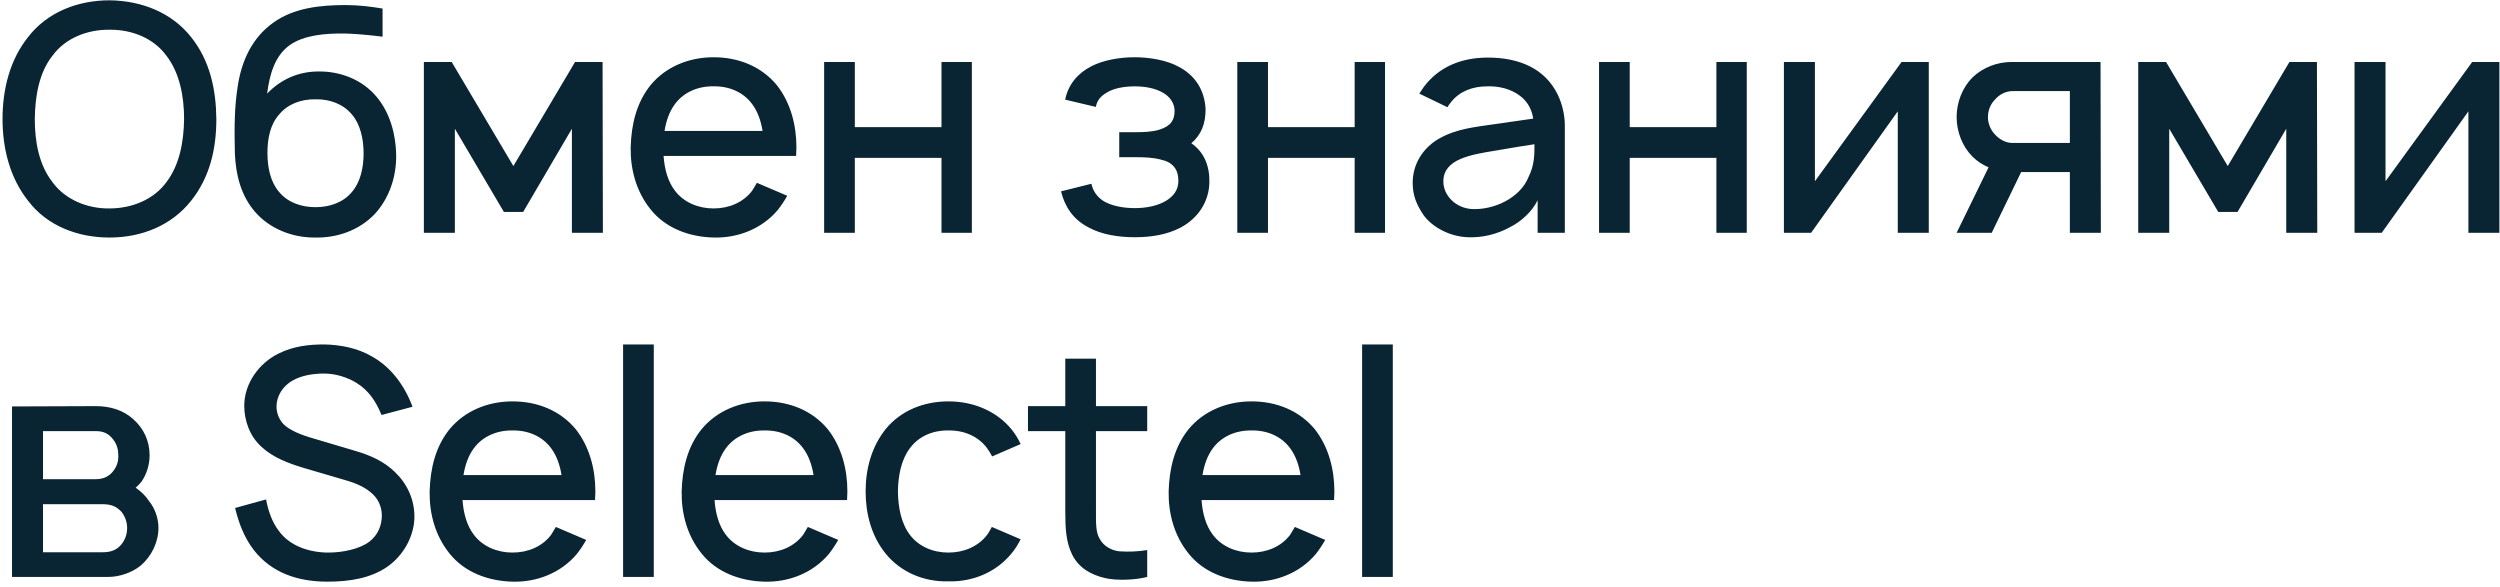 <?xml version="1.0" encoding="UTF-8"?> <svg xmlns="http://www.w3.org/2000/svg" width="247" height="58" viewBox="0 0 247 58" fill="none"> <path d="M10.812 23.469C14 23.469 16.938 22.281 18.875 19.844C20.719 17.531 21.375 14.75 21.375 11.75C21.344 8.844 20.75 6 18.875 3.656C16.969 1.25 14 0.062 10.812 0.031C7.656 0.031 4.656 1.219 2.781 3.656C0.969 5.906 0.25 8.844 0.25 11.75C0.25 14.656 0.969 17.562 2.781 19.844C4.625 22.281 7.625 23.469 10.812 23.469ZM10.812 20.594C8.625 20.625 6.438 19.719 5.188 18C3.844 16.281 3.438 14 3.438 11.75C3.469 9.531 3.844 7.188 5.188 5.5C6.438 3.781 8.625 2.906 10.812 2.938C13.031 2.906 15.188 3.781 16.438 5.5C17.75 7.188 18.188 9.531 18.188 11.75C18.156 14 17.75 16.281 16.438 18C15.188 19.719 13.031 20.594 10.812 20.594ZM31.454 7.062C29.486 7.062 27.736 7.844 26.392 9.25C26.642 7.344 27.142 5.531 28.611 4.469C30.017 3.469 32.111 3.281 34.142 3.312C35.236 3.344 36.548 3.469 37.798 3.625V0.844C36.673 0.656 35.455 0.5 34.142 0.5C31.611 0.5 29.017 0.781 26.986 2.25C24.892 3.75 23.861 6.031 23.486 8.531C23.173 10.531 23.142 12.406 23.204 15.156C23.298 17.281 23.798 19.312 25.204 20.938C26.673 22.625 28.892 23.469 31.048 23.469C33.267 23.531 35.455 22.781 37.017 21.156C38.455 19.594 39.173 17.469 39.142 15.312C39.111 13.312 38.548 11.156 37.205 9.562C35.798 7.875 33.642 7.031 31.454 7.062ZM31.173 9.812C32.58 9.781 33.923 10.281 34.767 11.312C35.611 12.281 35.923 13.75 35.923 15.156C35.923 16.562 35.611 18 34.767 18.969C33.923 20 32.58 20.469 31.173 20.469C29.767 20.469 28.423 20 27.579 18.969C26.736 18 26.423 16.594 26.423 15.094C26.423 13.688 26.704 12.281 27.579 11.312C28.423 10.281 29.767 9.781 31.173 9.812ZM56.815 6.125L50.722 16.406L44.628 6.125H41.878V23H44.94V12.719L49.784 20.938H51.69L56.503 12.719V23H59.565L59.534 6.125H56.815ZM65.561 15.406H78.655C78.655 15.125 78.686 14.844 78.686 14.562C78.686 12.375 78.123 10.156 76.748 8.406C75.217 6.562 72.967 5.656 70.498 5.656C68.061 5.656 65.78 6.594 64.28 8.406C62.873 10.156 62.373 12.312 62.311 14.562C62.28 16.719 62.842 18.906 64.28 20.688C65.748 22.531 68.061 23.406 70.498 23.469C72.936 23.531 75.28 22.594 76.842 20.75C77.186 20.312 77.498 19.844 77.78 19.344L74.78 18.062C74.623 18.312 74.498 18.562 74.311 18.844C73.436 20 72.03 20.594 70.498 20.594C68.998 20.594 67.561 20 66.686 18.844C65.967 17.906 65.655 16.688 65.561 15.406ZM70.498 8.531C72.03 8.5 73.436 9.094 74.311 10.281C74.873 11.031 75.186 11.969 75.342 12.938H65.655C65.811 11.969 66.123 11.031 66.686 10.281C67.561 9.094 68.998 8.5 70.498 8.531ZM93.019 6.125V12.562H84.457V6.125H81.425V23H84.457V15.594H93.019V23H96.019V6.125H93.019ZM105.237 9.844L108.268 10.562C108.393 9.938 108.706 9.531 109.331 9.156C110.018 8.719 111.081 8.531 112.112 8.531C113.143 8.531 114.143 8.719 114.893 9.156C115.581 9.531 116.049 10.219 116.049 10.938C116.049 11.812 115.737 12.438 114.549 12.812C113.831 13.031 112.987 13.062 112.174 13.062H110.581V15.531H112.174C113.081 15.531 113.956 15.562 114.737 15.781C115.862 16.031 116.424 16.719 116.424 17.875C116.424 18.75 115.956 19.406 115.143 19.875C114.331 20.344 113.237 20.562 112.112 20.562C110.987 20.562 109.831 20.344 109.049 19.875C108.393 19.469 107.987 18.875 107.831 18.156L104.831 18.906C105.206 20.406 105.987 21.656 107.549 22.469C108.862 23.188 110.518 23.438 112.112 23.438C113.643 23.438 115.268 23.219 116.674 22.469C118.299 21.594 119.456 20 119.487 18C119.518 16.438 118.987 15.031 117.706 14.156C118.706 13.281 119.112 12.219 119.112 10.781C119.018 8.938 118.112 7.438 116.393 6.562C115.237 5.938 113.549 5.656 112.112 5.656C110.706 5.656 109.049 5.906 107.799 6.562C106.518 7.219 105.549 8.312 105.237 9.844ZM133.84 6.125V12.562H125.277V6.125H122.246V23H125.277V15.594H133.84V23H136.84V6.125H133.84ZM143.011 10.594C143.105 10.406 143.261 10.219 143.386 10.062C144.23 9 145.511 8.531 146.949 8.531C148.105 8.5 149.261 8.781 150.136 9.438C150.886 9.969 151.355 10.812 151.48 11.719L148.23 12.188C145.667 12.562 143.949 12.688 142.136 13.719C140.542 14.656 139.574 16.25 139.574 18.062C139.574 19.312 139.949 20.219 140.667 21.281C141.574 22.5 143.292 23.375 145.011 23.438C146.449 23.5 147.886 23.156 149.199 22.438C150.261 21.906 151.386 20.906 151.917 19.781V23H154.605V12.406C154.605 11.438 154.386 10.344 153.886 9.312C152.636 6.781 150.105 5.688 147.011 5.688C144.386 5.688 142.167 6.594 140.667 8.594L140.23 9.25L143.011 10.594ZM151.605 14.25C151.605 15.312 151.605 16.281 151.042 17.438C150.199 19.594 147.574 20.75 145.449 20.656C143.792 20.562 142.574 19.281 142.605 17.875C142.636 15.719 145.292 15.281 147.792 14.875C149.542 14.562 150.636 14.406 151.605 14.25ZM169.579 6.125V12.562H161.017V6.125H157.985V23H161.017V15.594H169.579V23H172.579V6.125H169.579ZM190.563 6.125H187.875L179.313 17.906V6.125H176.25V23H178.938L187.5 11V23H190.563V6.125ZM207.564 23L207.533 6.125H198.721C197.346 6.125 195.908 6.656 194.877 7.656C193.877 8.656 193.314 10.125 193.314 11.562C193.314 13 193.877 14.469 194.877 15.469C195.346 15.938 195.877 16.281 196.471 16.531L193.314 23H196.783L199.689 17H204.502V23H207.564ZM198.846 14.125C198.158 14.125 197.564 13.781 197.096 13.281C196.658 12.812 196.408 12.188 196.408 11.562C196.408 10.906 196.658 10.281 197.127 9.812C197.564 9.312 198.189 9 198.846 9H204.502V14.125H198.846ZM226.195 6.125L220.101 16.406L214.007 6.125H211.257V23H214.32V12.719L219.163 20.938H221.07L225.882 12.719V23H228.945L228.913 6.125H226.195ZM246.94 6.125H244.253L235.69 17.906V6.125H232.628V23H235.315L243.878 11V23H246.94V6.125ZM1.188 40.156V57H10.719C11.75 57 13.031 56.594 13.906 55.875C14.969 54.969 15.656 53.562 15.656 52.156C15.656 51.219 15.312 50.219 14.719 49.5C14.375 48.969 13.938 48.562 13.406 48.188C13.625 48 13.812 47.781 14 47.562C14.5 46.812 14.781 45.906 14.781 44.969C14.781 43.562 14.188 42.312 13.156 41.406C12.188 40.531 10.906 40.125 9.469 40.125L1.188 40.156ZM4.25 42.594H9.469C10.281 42.594 10.781 42.875 11.219 43.469C11.562 43.938 11.688 44.438 11.688 44.969C11.719 45.5 11.562 46.062 11.219 46.5C10.812 47.062 10.219 47.344 9.469 47.344H4.25V42.594ZM4.25 49.812H10C10.875 49.812 11.406 49.938 12 50.562C12.375 51.031 12.562 51.625 12.562 52.156C12.562 52.75 12.375 53.312 12 53.781C11.531 54.344 10.938 54.562 10.188 54.562H4.25V49.812ZM40.757 40.188C39.944 38 38.569 36.219 36.694 35.188C35.288 34.375 33.6 34.062 32.038 34.031C30.538 34.031 29.007 34.188 27.507 34.938C25.601 35.875 24.132 37.875 24.132 40.094C24.132 41.531 24.663 43.125 25.882 44.188C27.007 45.219 28.507 45.781 30.069 46.25L34.225 47.469C35.288 47.781 36.163 48.188 36.819 48.812C37.413 49.375 37.725 50.125 37.725 50.938C37.725 51.844 37.382 52.844 36.475 53.531C35.507 54.25 33.85 54.594 32.444 54.594C30.601 54.594 28.632 53.969 27.538 52.438C26.913 51.625 26.507 50.531 26.288 49.344L23.226 50.188C23.569 51.594 24.101 53.094 25.101 54.375C26.851 56.594 29.413 57.469 32.35 57.469C34.538 57.469 36.632 57.125 38.257 56C39.882 54.875 40.944 52.938 40.944 51.031C40.944 49.344 40.225 47.781 39.007 46.625C37.975 45.625 36.694 45 34.944 44.5L30.944 43.312C29.726 42.969 28.601 42.5 28.007 41.906C27.569 41.438 27.319 40.812 27.319 40.156C27.319 39.156 27.913 38.156 28.913 37.594C29.726 37.125 30.851 36.906 32.007 36.906C33.163 36.906 34.319 37.281 35.194 37.812C36.413 38.562 37.132 39.625 37.694 41L40.757 40.188ZM45.698 49.406H58.791C58.791 49.125 58.823 48.844 58.823 48.562C58.823 46.375 58.26 44.156 56.885 42.406C55.354 40.562 53.104 39.656 50.635 39.656C48.198 39.656 45.916 40.594 44.416 42.406C43.01 44.156 42.51 46.312 42.448 48.562C42.416 50.719 42.979 52.906 44.416 54.688C45.885 56.531 48.198 57.406 50.635 57.469C53.073 57.531 55.416 56.594 56.979 54.75C57.323 54.312 57.635 53.844 57.916 53.344L54.916 52.062C54.76 52.312 54.635 52.562 54.448 52.844C53.573 54 52.166 54.594 50.635 54.594C49.135 54.594 47.698 54 46.823 52.844C46.104 51.906 45.791 50.688 45.698 49.406ZM50.635 42.531C52.166 42.5 53.573 43.094 54.448 44.281C55.01 45.031 55.323 45.969 55.479 46.938H45.791C45.948 45.969 46.26 45.031 46.823 44.281C47.698 43.094 49.135 42.5 50.635 42.531ZM61.562 57V34.031H64.594V57H61.562ZM70.597 49.406H83.691C83.691 49.125 83.722 48.844 83.722 48.562C83.722 46.375 83.159 44.156 81.784 42.406C80.253 40.562 78.003 39.656 75.534 39.656C73.097 39.656 70.816 40.594 69.316 42.406C67.909 44.156 67.409 46.312 67.347 48.562C67.316 50.719 67.878 52.906 69.316 54.688C70.784 56.531 73.097 57.406 75.534 57.469C77.972 57.531 80.316 56.594 81.878 54.75C82.222 54.312 82.534 53.844 82.816 53.344L79.816 52.062C79.659 52.312 79.534 52.562 79.347 52.844C78.472 54 77.066 54.594 75.534 54.594C74.034 54.594 72.597 54 71.722 52.844C71.003 51.906 70.691 50.688 70.597 49.406ZM75.534 42.531C77.066 42.5 78.472 43.094 79.347 44.281C79.909 45.031 80.222 45.969 80.378 46.938H70.691C70.847 45.969 71.159 45.031 71.722 44.281C72.597 43.094 74.034 42.5 75.534 42.531ZM100.837 43.875C100.618 43.375 100.305 42.875 99.93 42.406C98.43 40.594 96.149 39.656 93.712 39.656C91.305 39.656 89.024 40.531 87.493 42.406C86.087 44.188 85.524 46.344 85.524 48.562C85.524 50.75 86.087 52.938 87.493 54.688C88.993 56.531 91.274 57.5 93.712 57.438C96.118 57.5 98.43 56.531 99.93 54.688C100.305 54.25 100.587 53.781 100.837 53.281L97.993 52.062C97.837 52.344 97.712 52.594 97.524 52.844C96.649 54 95.212 54.594 93.712 54.594C92.18 54.594 90.774 54 89.899 52.844C89.024 51.688 88.743 50.125 88.712 48.562C88.743 47 89.024 45.438 89.899 44.281C90.774 43.094 92.18 42.5 93.712 42.531C95.212 42.5 96.649 43.094 97.524 44.281C97.712 44.531 97.868 44.812 98.024 45.094L100.837 43.875ZM108.281 42.594H113.344V40.125H108.281V35.438H105.25V40.125H101.563V42.594H105.25V50.5C105.25 52.188 105.313 53.562 105.938 54.812C106.563 56.062 107.719 56.781 109.219 57.125C110.375 57.375 112.156 57.312 113.344 57V54.344C112.469 54.5 111.438 54.531 110.563 54.469C109.781 54.375 109.031 53.938 108.656 53.25C108.25 52.594 108.281 51.688 108.281 50.312V42.594ZM118.712 49.406H131.806C131.806 49.125 131.837 48.844 131.837 48.562C131.837 46.375 131.275 44.156 129.9 42.406C128.369 40.562 126.119 39.656 123.65 39.656C121.212 39.656 118.931 40.594 117.431 42.406C116.025 44.156 115.525 46.312 115.462 48.562C115.431 50.719 115.994 52.906 117.431 54.688C118.9 56.531 121.212 57.406 123.65 57.469C126.087 57.531 128.431 56.594 129.994 54.75C130.337 54.312 130.65 53.844 130.931 53.344L127.931 52.062C127.775 52.312 127.65 52.562 127.462 52.844C126.587 54 125.181 54.594 123.65 54.594C122.15 54.594 120.712 54 119.837 52.844C119.119 51.906 118.806 50.688 118.712 49.406ZM123.65 42.531C125.181 42.5 126.587 43.094 127.462 44.281C128.025 45.031 128.337 45.969 128.494 46.938H118.806C118.962 45.969 119.275 45.031 119.837 44.281C120.712 43.094 122.15 42.5 123.65 42.531ZM134.577 57V34.031H137.608V57H134.577Z" fill="#092433"></path> </svg> 